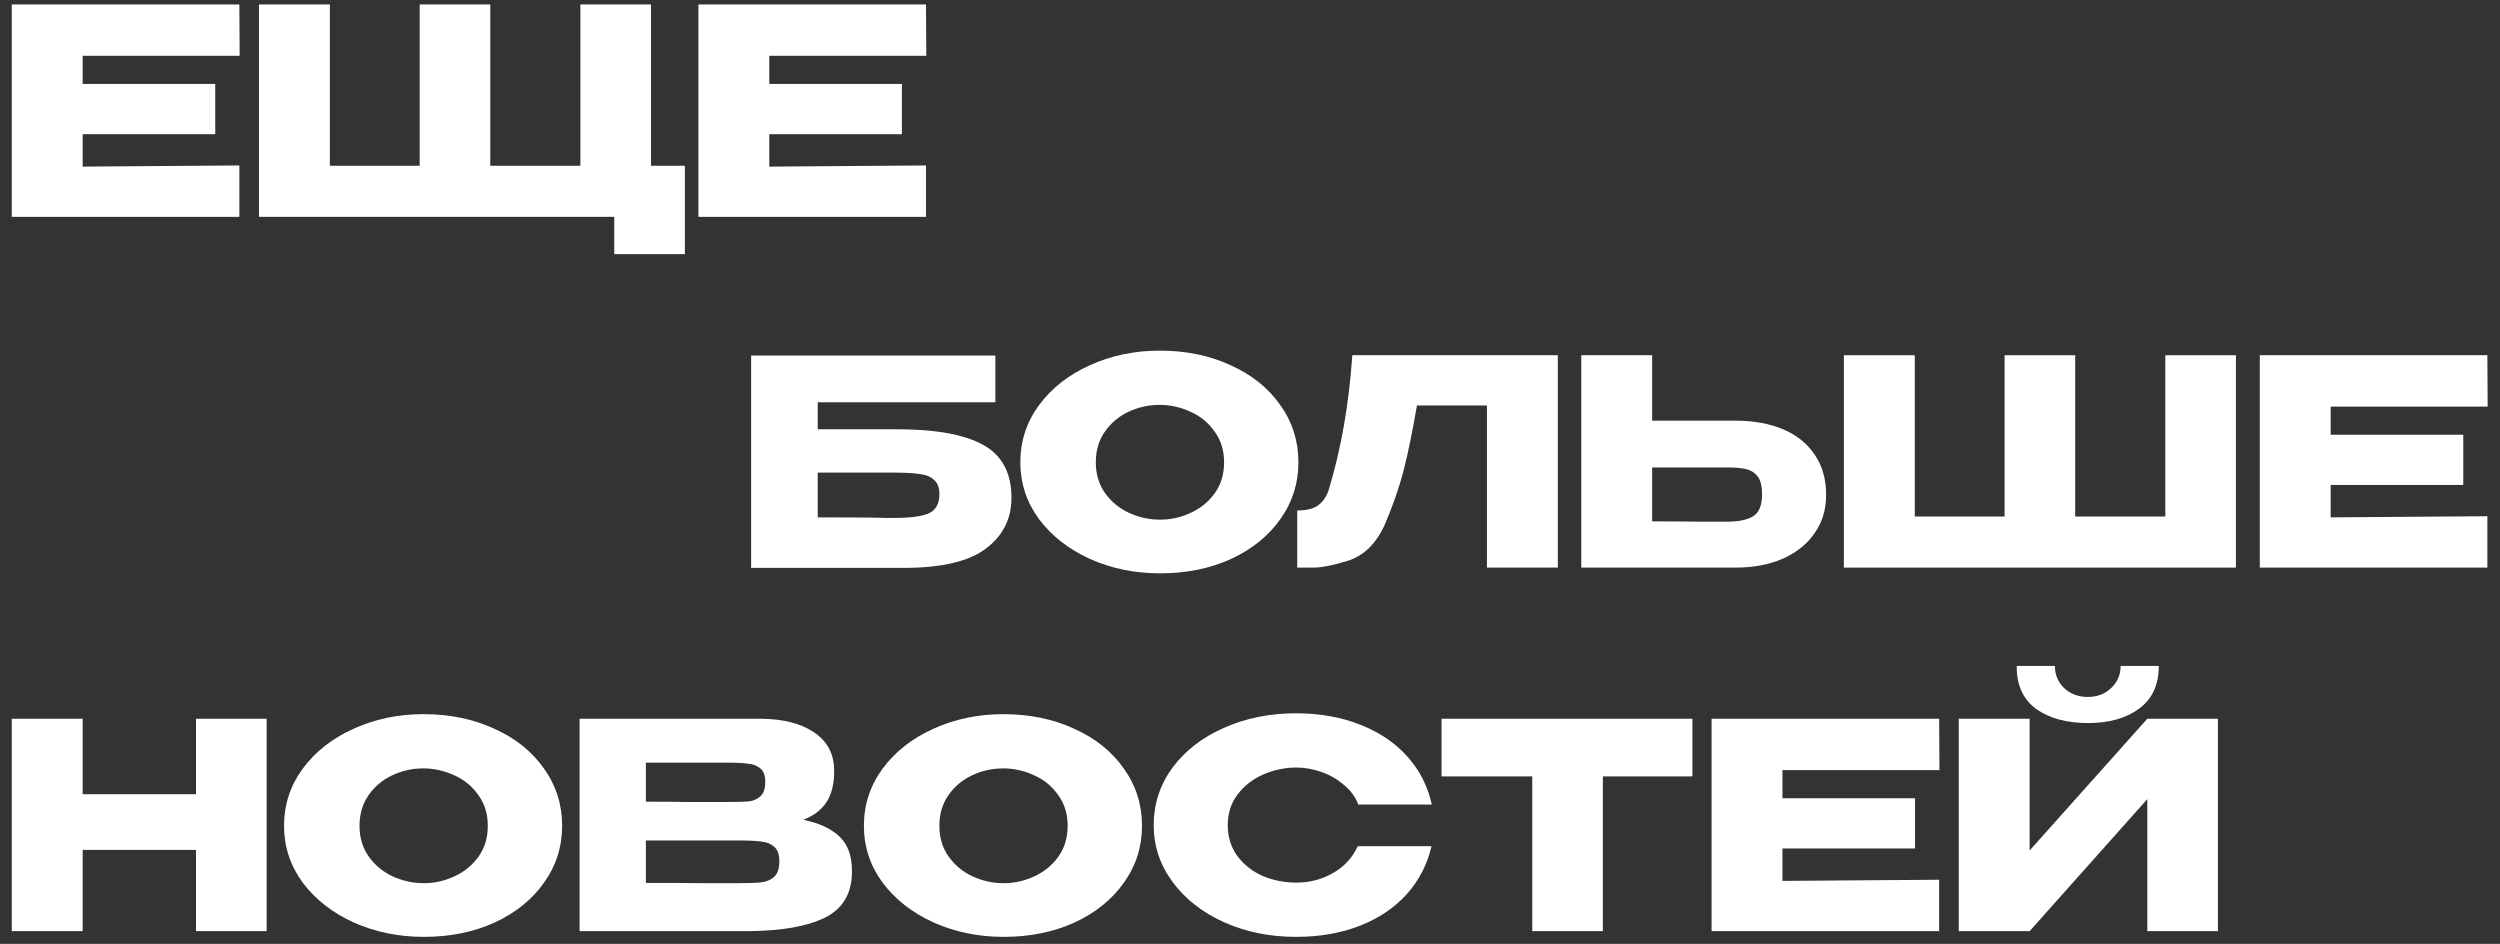 <?xml version="1.0" encoding="UTF-8"?> <svg xmlns="http://www.w3.org/2000/svg" width="196" height="74" viewBox="0 0 196 74" fill="none"><rect x="0" y="0" width="196" height="74" fill="#333333" stroke="none"/> <path d="M16.875 10.52H6.48V13.062L18.765 12.972V17H0.923V0.35H18.765L18.788 4.377H6.48V6.582H16.875V10.52Z" fill="white"></path> <path d="M45.502 0.35H51.038V12.995H53.693V19.925H48.157V17H20.302V0.35H25.86V12.995H32.903V0.35H38.438V12.995H45.502V0.35Z" fill="white"></path> <path d="M70.708 10.52H60.313V13.062L72.598 12.972V17H54.756V0.35H72.598L72.621 4.377H60.313V6.582H70.708V10.52Z" fill="white"></path> <path d="M6.48 62.267H15.368V56.35H20.903V73H15.368V66.632H6.48V73H0.923V56.35H6.48V62.267Z" fill="white"></path> <path d="M33.204 55.99C35.259 55.99 37.111 56.372 38.761 57.137C40.426 57.887 41.724 58.93 42.654 60.265C43.599 61.585 44.072 63.077 44.072 64.742C44.072 66.392 43.599 67.877 42.654 69.197C41.724 70.517 40.434 71.56 38.784 72.325C37.134 73.075 35.282 73.45 33.227 73.45C31.247 73.45 29.416 73.075 27.736 72.325C26.056 71.56 24.721 70.517 23.732 69.197C22.756 67.862 22.269 66.377 22.269 64.742C22.269 63.092 22.756 61.6 23.732 60.265C24.721 58.93 26.049 57.887 27.714 57.137C29.394 56.372 31.224 55.99 33.204 55.99ZM33.227 69.242C34.066 69.242 34.869 69.062 35.634 68.702C36.414 68.342 37.044 67.825 37.524 67.15C38.004 66.475 38.244 65.672 38.244 64.742C38.244 63.812 37.996 63.01 37.502 62.335C37.022 61.645 36.392 61.127 35.611 60.782C34.831 60.422 34.022 60.242 33.181 60.242C32.327 60.242 31.517 60.422 30.752 60.782C29.986 61.142 29.364 61.667 28.884 62.357C28.419 63.032 28.186 63.827 28.186 64.742C28.186 65.672 28.427 66.475 28.907 67.15C29.387 67.825 30.009 68.342 30.774 68.702C31.554 69.062 32.371 69.242 33.227 69.242Z" fill="white"></path> <path d="M62.967 64.27C64.227 64.525 65.179 64.967 65.824 65.597C66.469 66.212 66.792 67.097 66.792 68.252V68.342C66.792 70.037 66.087 71.237 64.677 71.942C63.282 72.632 61.272 72.985 58.647 73H45.439V56.35H59.682C61.422 56.365 62.809 56.725 63.844 57.43C64.879 58.135 65.397 59.132 65.397 60.422V60.512C65.397 61.487 65.194 62.282 64.789 62.897C64.384 63.512 63.777 63.97 62.967 64.27ZM57.072 62.875C57.822 62.875 58.369 62.86 58.714 62.83C59.074 62.785 59.374 62.65 59.614 62.425C59.869 62.2 59.997 61.825 59.997 61.3C59.997 60.82 59.877 60.475 59.637 60.265C59.397 60.055 59.089 59.927 58.714 59.882C58.339 59.822 57.792 59.792 57.072 59.792H50.637V62.852C52.182 62.852 53.202 62.86 53.697 62.875H57.072ZM57.814 69.242C58.654 69.242 59.284 69.22 59.704 69.175C60.124 69.115 60.462 68.965 60.717 68.725C60.972 68.47 61.099 68.072 61.099 67.532C61.099 67.007 60.972 66.632 60.717 66.407C60.462 66.167 60.124 66.025 59.704 65.98C59.284 65.92 58.654 65.89 57.814 65.89H50.637V69.22C52.752 69.22 54.252 69.227 55.137 69.242C56.037 69.242 56.652 69.242 56.982 69.242H57.814Z" fill="white"></path> <path d="M78.665 55.99C80.72 55.99 82.573 56.372 84.223 57.137C85.888 57.887 87.185 58.93 88.115 60.265C89.06 61.585 89.533 63.077 89.533 64.742C89.533 66.392 89.06 67.877 88.115 69.197C87.185 70.517 85.895 71.56 84.245 72.325C82.595 73.075 80.743 73.45 78.688 73.45C76.708 73.45 74.878 73.075 73.198 72.325C71.518 71.56 70.183 70.517 69.193 69.197C68.218 67.862 67.73 66.377 67.73 64.742C67.73 63.092 68.218 61.6 69.193 60.265C70.183 58.93 71.51 57.887 73.175 57.137C74.855 56.372 76.685 55.99 78.665 55.99ZM78.688 69.242C79.528 69.242 80.33 69.062 81.095 68.702C81.875 68.342 82.505 67.825 82.985 67.15C83.465 66.475 83.705 65.672 83.705 64.742C83.705 63.812 83.458 63.01 82.963 62.335C82.483 61.645 81.853 61.127 81.073 60.782C80.293 60.422 79.483 60.242 78.643 60.242C77.788 60.242 76.978 60.422 76.213 60.782C75.448 61.142 74.825 61.667 74.345 62.357C73.88 63.032 73.648 63.827 73.648 64.742C73.648 65.672 73.888 66.475 74.368 67.15C74.848 67.825 75.47 68.342 76.235 68.702C77.015 69.062 77.833 69.242 78.688 69.242Z" fill="white"></path> <path d="M90.451 64.697C90.451 63.032 90.938 61.532 91.913 60.197C92.903 58.862 94.246 57.82 95.941 57.07C97.651 56.305 99.541 55.922 101.611 55.922C103.471 55.922 105.151 56.222 106.651 56.822C108.151 57.407 109.381 58.24 110.341 59.32C111.301 60.385 111.938 61.637 112.253 63.077H106.493C106.268 62.477 105.886 61.96 105.346 61.525C104.821 61.075 104.228 60.737 103.568 60.512C102.908 60.287 102.263 60.175 101.633 60.175C100.748 60.175 99.886 60.355 99.046 60.715C98.221 61.075 97.546 61.6 97.021 62.29C96.511 62.965 96.256 63.767 96.256 64.697C96.256 65.627 96.511 66.437 97.021 67.127C97.531 67.802 98.191 68.32 99.001 68.68C99.826 69.025 100.703 69.197 101.633 69.197C102.668 69.197 103.621 68.95 104.491 68.455C105.376 67.96 106.028 67.255 106.448 66.34H112.231C111.901 67.765 111.256 69.017 110.296 70.097C109.336 71.162 108.113 71.987 106.628 72.572C105.143 73.157 103.471 73.45 101.611 73.45C99.556 73.45 97.673 73.067 95.963 72.302C94.268 71.537 92.926 70.487 91.936 69.152C90.946 67.817 90.451 66.332 90.451 64.697Z" fill="white"></path> <path d="M113.019 60.85V56.35H132.684L113.019 60.85ZM132.684 56.35V60.872H125.664V73H120.129V60.872H113.019V56.35H132.684Z" fill="white"></path> <path d="M150.139 66.52H139.744V69.062L152.029 68.972V73H134.187V56.35H152.029L152.052 60.377H139.744V62.582H150.139V66.52Z" fill="white"></path> <path d="M163.714 56.687C162.034 56.687 160.677 56.32 159.642 55.585C158.607 54.835 158.097 53.71 158.112 52.21H161.104C161.104 52.9 161.344 53.477 161.824 53.942C162.319 54.407 162.942 54.64 163.692 54.64C164.427 54.64 165.034 54.407 165.514 53.942C166.009 53.477 166.257 52.9 166.257 52.21H169.249C169.249 53.695 168.732 54.812 167.697 55.562C166.677 56.312 165.349 56.687 163.714 56.687ZM159.124 66.677L168.349 56.35H173.884V73H168.349V62.65L159.124 73H153.567V56.35H159.124V66.677Z" fill="white"></path> <path d="M70.274 33.655C72.479 33.655 74.241 33.857 75.561 34.262C76.896 34.652 77.849 35.237 78.419 36.017C79.004 36.797 79.296 37.787 79.296 38.987V39.055C79.296 40.675 78.636 41.987 77.316 42.992C76.011 43.997 73.896 44.507 70.971 44.522H58.889V27.872H78.036V31.54H64.109V33.655H70.274ZM70.071 40.607C71.346 40.607 72.261 40.487 72.816 40.247C73.371 39.992 73.649 39.49 73.649 38.74C73.649 38.245 73.514 37.877 73.244 37.637C72.989 37.382 72.614 37.225 72.119 37.165C71.639 37.09 70.956 37.052 70.071 37.052H64.109V40.562C66.929 40.562 68.729 40.577 69.509 40.607H70.071Z" fill="white"></path> <path d="M90.929 27.49C92.984 27.49 94.836 27.872 96.486 28.637C98.151 29.387 99.449 30.43 100.379 31.765C101.324 33.085 101.796 34.577 101.796 36.242C101.796 37.892 101.324 39.377 100.379 40.697C99.449 42.017 98.159 43.06 96.509 43.825C94.859 44.575 93.006 44.95 90.951 44.95C88.971 44.95 87.141 44.575 85.461 43.825C83.781 43.06 82.446 42.017 81.456 40.697C80.481 39.362 79.994 37.877 79.994 36.242C79.994 34.592 80.481 33.1 81.456 31.765C82.446 30.43 83.774 29.387 85.439 28.637C87.119 27.872 88.949 27.49 90.929 27.49ZM90.951 40.742C91.791 40.742 92.594 40.562 93.359 40.202C94.139 39.842 94.769 39.325 95.249 38.65C95.729 37.975 95.969 37.172 95.969 36.242C95.969 35.312 95.721 34.51 95.226 33.835C94.746 33.145 94.116 32.627 93.336 32.282C92.556 31.922 91.746 31.742 90.906 31.742C90.051 31.742 89.241 31.922 88.476 32.282C87.711 32.642 87.089 33.167 86.609 33.857C86.144 34.532 85.911 35.327 85.911 36.242C85.911 37.172 86.151 37.975 86.631 38.65C87.111 39.325 87.734 39.842 88.499 40.202C89.279 40.562 90.096 40.742 90.951 40.742Z" fill="white"></path> <path d="M122.133 27.85V44.5H116.576V31.787H111.086C110.756 33.752 110.411 35.44 110.051 36.85C109.691 38.245 109.181 39.707 108.521 41.237C107.846 42.662 106.901 43.57 105.686 43.96C104.486 44.335 103.541 44.515 102.851 44.5C102.176 44.5 101.793 44.5 101.703 44.5V40.022C102.423 40.022 102.971 39.887 103.346 39.617C103.721 39.332 103.991 38.942 104.156 38.447C105.131 35.267 105.753 31.735 106.023 27.85H122.133Z" fill="white"></path> <path d="M136.054 32.98C137.479 32.98 138.724 33.205 139.789 33.655C140.854 34.105 141.679 34.765 142.264 35.635C142.864 36.505 143.164 37.547 143.164 38.762V38.852C143.164 39.962 142.864 40.945 142.264 41.8C141.679 42.655 140.847 43.322 139.767 43.802C138.702 44.267 137.472 44.5 136.077 44.5H123.972V27.85H129.529V32.98H136.054ZM135.379 40.9C136.309 40.9 136.999 40.757 137.449 40.472C137.914 40.187 138.147 39.61 138.147 38.74C138.147 38.125 138.034 37.667 137.809 37.367C137.584 37.067 137.284 36.872 136.909 36.782C136.534 36.692 136.024 36.647 135.379 36.647H129.529V40.877C131.299 40.877 132.537 40.885 133.242 40.9C133.962 40.9 134.449 40.9 134.704 40.9H135.379Z" fill="white"></path> <path d="M162.695 40.495H169.76V27.85H175.295V44.5H144.56V27.85H150.118V40.495H157.16V27.85H162.695V40.495Z" fill="white"></path> <path d="M193.12 38.02H182.725V40.562L195.01 40.472V44.5H177.168V27.85H195.01L195.033 31.877H182.725V34.082H193.12V38.02Z" fill="white"></path> </svg> 